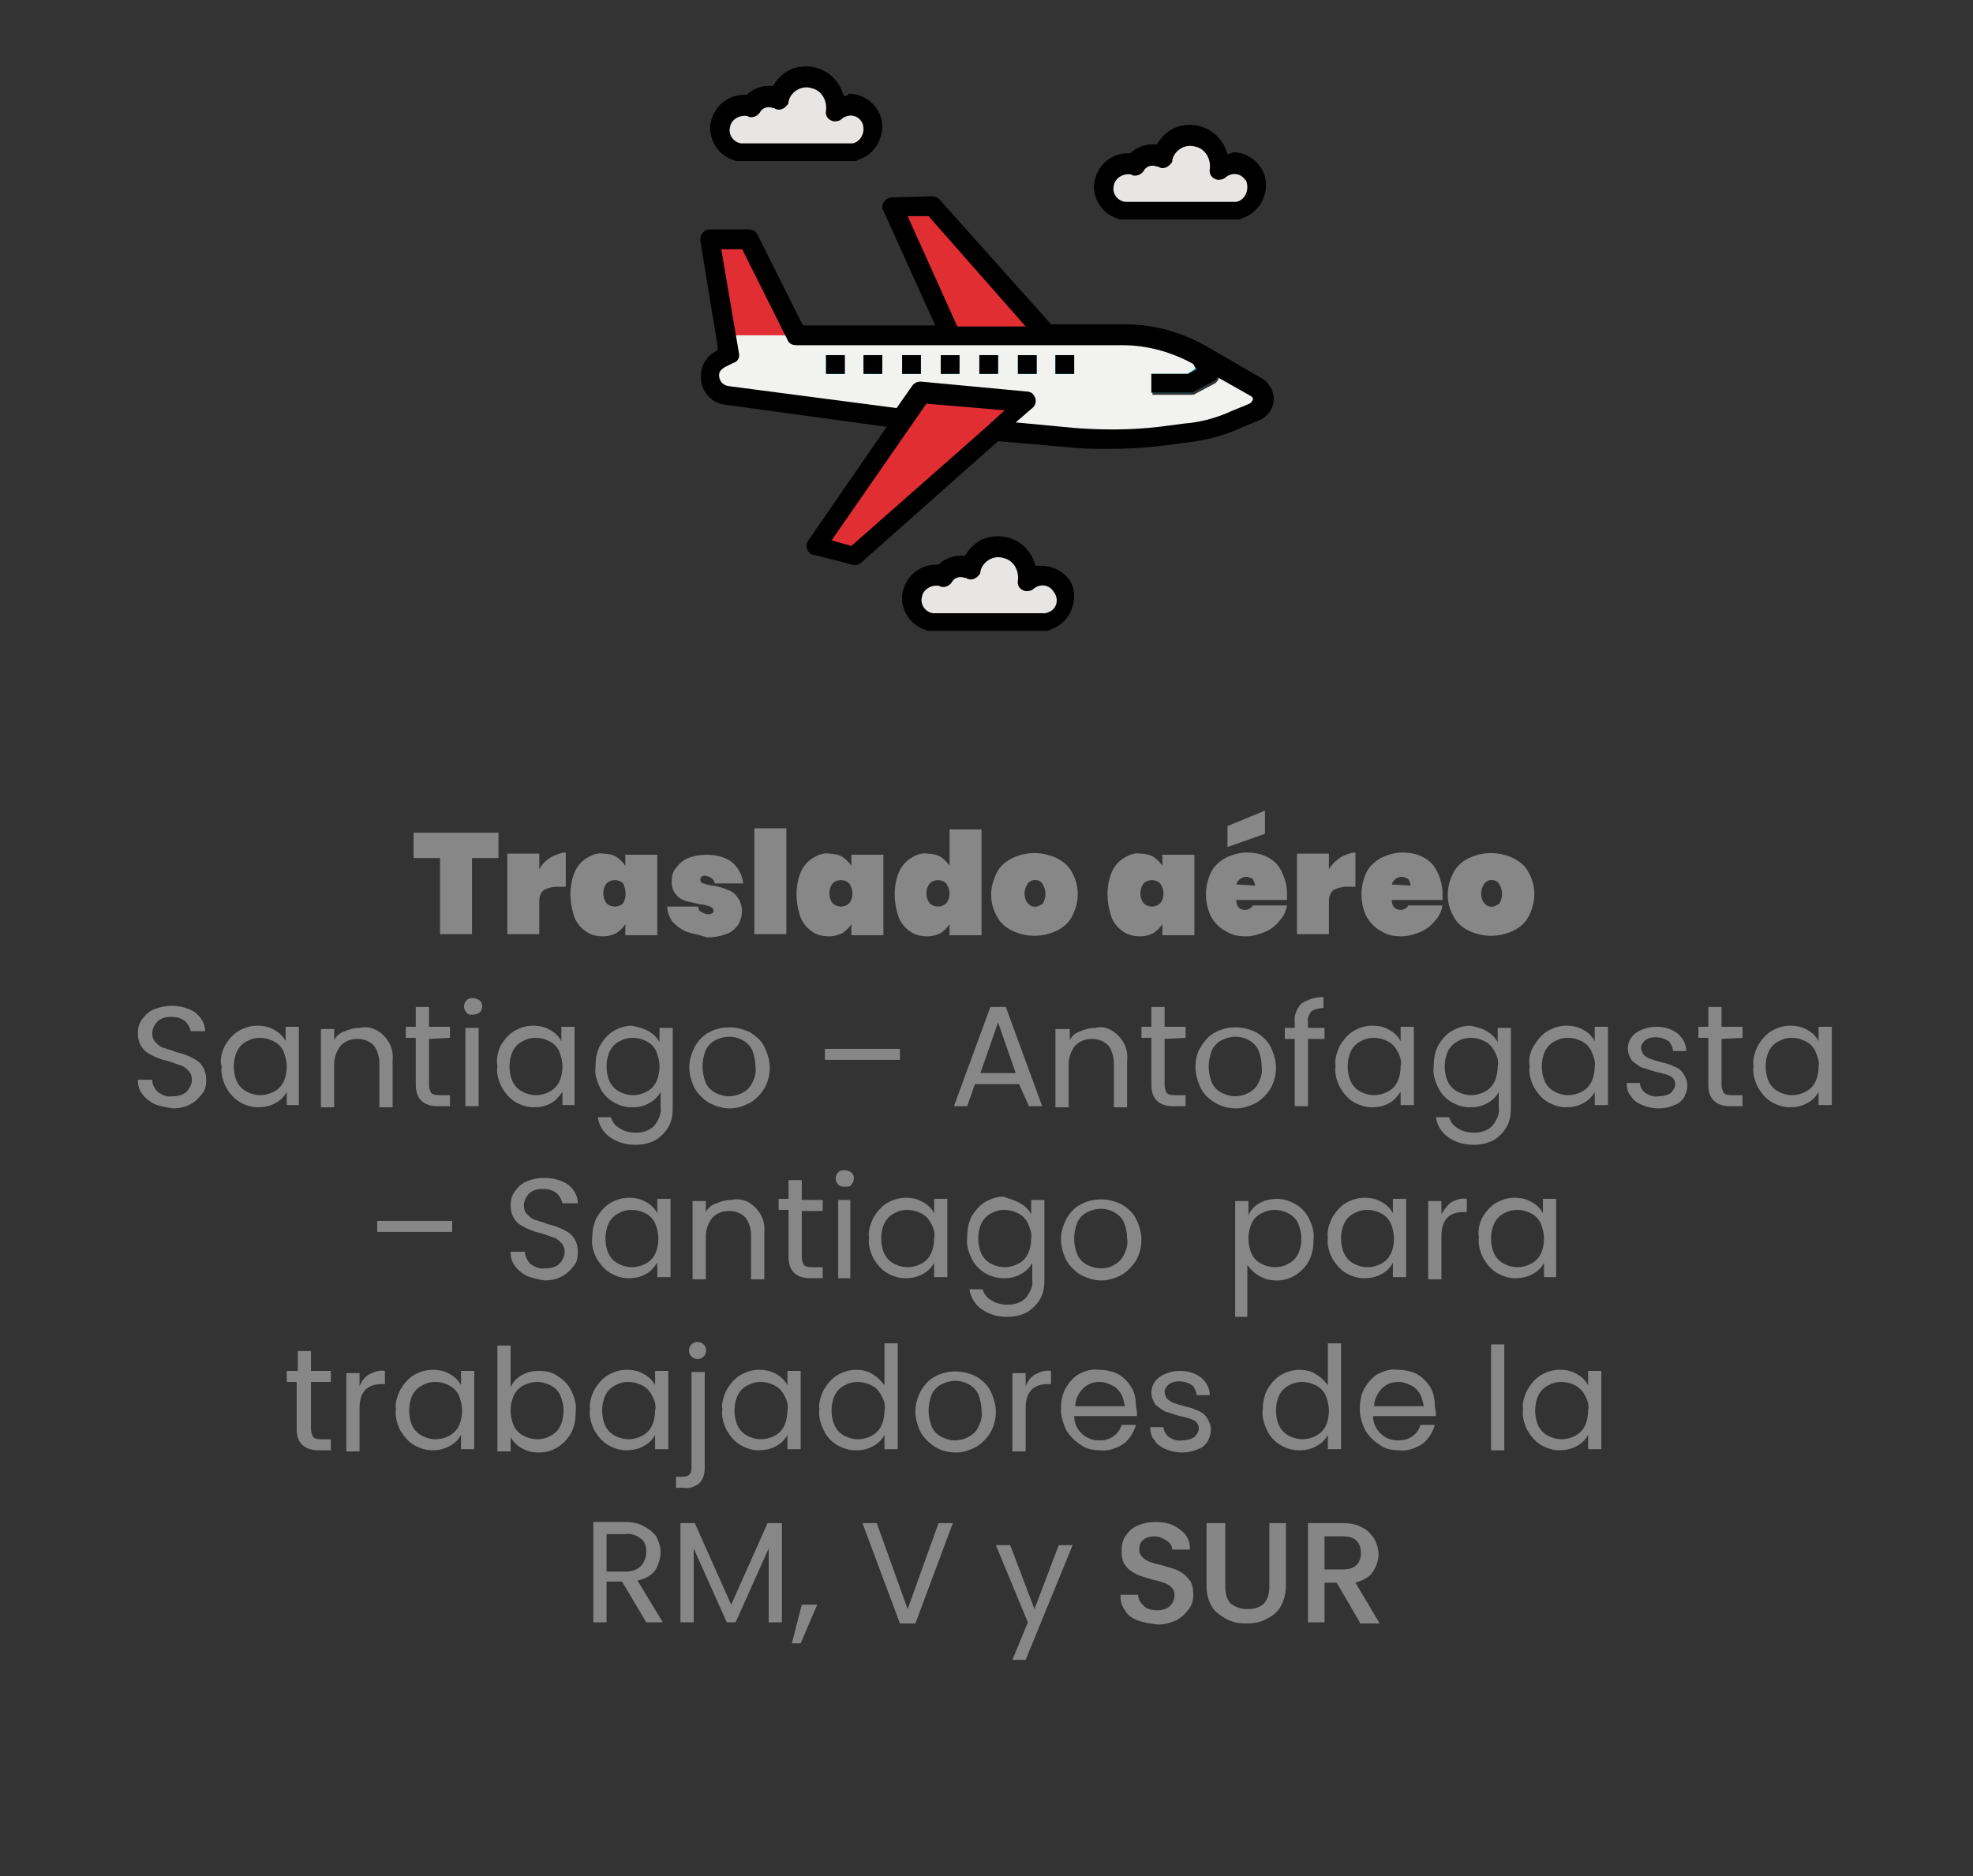 <?xml version="1.0" encoding="utf-8"?>
<!-- Generator: Adobe Illustrator 20.1.0, SVG Export Plug-In . SVG Version: 6.00 Build 0)  -->
<svg version="1.1" id="_x36_9b24e93-0fc9-4f3b-963b-5f6d6805cbd6"
	 xmlns="http://www.w3.org/2000/svg" xmlns:xlink="http://www.w3.org/1999/xlink" x="0px" y="0px" viewBox="0 0 178.9 170.1"
	 style="enable-background:new 0 0 178.9 170.1;" xml:space="preserve">
<rect x="0" y="0" width="178.9" height="170.1" fill="#333333" stroke="none"/>
<style type="text/css">
	.st0{fill:#E02E33;}
	.st1{fill:#F2F2F1;}
	.st2{fill:#00A0BB;}
	.st3{fill:#E7E6E5;}
	.st4{fill:#010001;}
	.st5{fill:#878787;}
	.st6{fill:#868686;}
</style>
<title>logos</title>
<path class="st0" d="M94.9,30.4L84.5,18.7l-3.6,0.1l5.2,11.7"/>
<path class="st1" d="M113.9,35.3l-3.6-2.1l0.2,0.4c0.2,0.4,0,1-0.4,1.2c0,0,0,0,0,0l-1.7,0.9c-0.1,0.1-0.3,0.1-0.4,0.1h-3.5v-1.7
	h3.3l0.8-0.4l-0.9-1.8c-1.8-0.8-3.8-1.2-5.7-1.2H72.2l-4.4-8.7h-3.5l1.7,10.4l-0.8,0.4c-0.9,0.4-1.2,1.5-0.8,2.3
	c0.3,0.5,0.8,0.9,1.3,1l15.9,2.2l7.8,1.1l7.8,0.7c2.6,0.2,5.3,0.1,7.9-0.1l2.3-0.3c1.5-0.2,3-0.6,4.4-1.2l1.7-0.7
	c0.6-0.3,0.9-1,0.7-1.7C114.3,35.6,114.1,35.4,113.9,35.3L113.9,35.3z"/>
<path class="st2" d="M107.7,33.9h-3.3v1.7h3.5c0.1,0,0.3,0,0.4-0.1l1.7-0.9c0.4-0.2,0.6-0.7,0.4-1.2c0,0,0,0,0,0l-0.2-0.4l-1.4-0.8
	c-0.4-0.2-0.8-0.5-1.3-0.6l0.9,1.8L107.7,33.9z"/>
<path class="st2" d="M74.9,32.2h1.7v1.7h-1.7V32.2z"/>
<path class="st2" d="M78.3,32.2h1.7v1.7h-1.7V32.2z"/>
<path class="st2" d="M81.8,32.2h1.7v1.7h-1.7V32.2z"/>
<path class="st2" d="M85.3,32.2H87v1.7h-1.7V32.2z"/>
<path class="st2" d="M88.8,32.2h1.7v1.7h-1.7V32.2z"/>
<path class="st2" d="M92.3,32.2H94v1.7h-1.7V32.2z"/>
<path class="st2" d="M95.7,32.2h1.7v1.7h-1.7L95.7,32.2z"/>
<path class="st3" d="M114,17c0-1.2-1-2.2-2.2-2.2c0,0,0,0,0,0c-0.5,0-1,0.2-1.4,0.5c0.3-1.4-0.7-2.8-2.1-3c-1.4-0.3-2.7,0.6-3,2
	c-0.8-0.5-1.9-0.3-2.4,0.5c0,0.1-0.1,0.1-0.1,0.2c-1.1-0.4-2.3,0.3-2.7,1.4c-0.1,0.2-0.1,0.4-0.1,0.7c0,1,0.7,1.9,1.7,2.1v0h10.4v0
	C113.3,18.9,114,18,114,17z"/>
<path class="st3" d="M96.6,54.4c0-1.2-1-2.2-2.2-2.2c0,0,0,0,0,0c-0.5,0-1,0.2-1.4,0.5c0.3-1.4-0.7-2.8-2.1-3c-1.4-0.3-2.7,0.6-3,2
	c-0.8-0.5-1.9-0.3-2.4,0.5c0,0.1-0.1,0.1-0.1,0.2c-1.1-0.4-2.3,0.3-2.7,1.4c-0.1,0.2-0.1,0.4-0.1,0.7c0,1,0.7,1.9,1.7,2.1v0h10.4v0
	C95.9,56.3,96.6,55.4,96.6,54.4z"/>
<path class="st3" d="M79.2,11.7c0-1.2-1-2.2-2.2-2.2c0,0,0,0,0,0c-0.5,0-1,0.2-1.4,0.5c0.3-1.4-0.7-2.8-2.1-3c-1.4-0.3-2.7,0.6-3,2
	c-0.8-0.5-1.9-0.3-2.4,0.5c0,0.1-0.1,0.1-0.1,0.2c-1.1-0.4-2.3,0.3-2.7,1.4c-0.1,0.2-0.1,0.4-0.1,0.7c0,1,0.7,1.9,1.7,2.1v0h10.4v0
	C78.5,13.7,79.2,12.8,79.2,11.7z"/>
<path class="st0" d="M83.6,35.7l9.6,0.9L77.5,50.5L74,49.6L83.6,35.7z"/>
<path class="st0" d="M72.2,30.4h-6.4l-1.5-8.7h3.5L72.2,30.4z"/>
<path class="st4" d="M65.8,36.7l14.6,2l-7.1,10.3c-0.3,0.4-0.2,0.9,0.2,1.2c0.1,0.1,0.2,0.1,0.3,0.1l3.5,0.9c0.3,0.1,0.6,0,0.8-0.2
	l12.4-11l6.9,0.6c0.9,0.1,2,0.1,3.2,0.1c1.6,0,3.3-0.1,4.9-0.3l2.3-0.3c1.6-0.2,3.2-0.6,4.7-1.3l1.7-0.7c1.1-0.5,1.6-1.7,1.1-2.8
	c-0.2-0.4-0.5-0.8-0.9-1l-5-2.9c-2.3-1.3-4.8-2-7.5-2h-6.6L85.2,18.1c-0.2-0.2-0.4-0.3-0.7-0.3l-3.6,0.1c-0.5,0-0.9,0.4-0.9,0.9
	c0,0.1,0,0.2,0.1,0.3l4.7,10.4h-12l-4.1-8.2c-0.1-0.3-0.5-0.5-0.8-0.5h-3.5c-0.5,0-0.9,0.4-0.9,0.9c0,0,0,0.1,0,0.1l1.6,9.8L65,31.8
	c-1.3,0.6-1.8,2.2-1.2,3.5C64.2,36.1,64.9,36.6,65.8,36.7L65.8,36.7z M77.2,49.5L75.4,49L84,36.6l7.1,0.6l-1.2,1.1l-0.1,0l0,0.1
	L77.2,49.5z M82.3,19.6l1.9,0l8.8,10h-6.2L82.3,19.6z M67,32l-1.6-9.4h1.9l4.1,8.2c0.1,0.3,0.4,0.5,0.8,0.5h29.6
	c2.2,0,4.4,0.6,6.4,1.7l0.3,0.5l-0.8,0.4h-3.3v1.7h3.5c0.1,0,0.3,0,0.4-0.1l1.7-0.9c0.2-0.1,0.3-0.2,0.4-0.4l3,1.7
	c0.2,0.1,0.3,0.3,0.1,0.5c0,0.1-0.1,0.1-0.2,0.2l-1.7,0.7c-1.3,0.6-2.8,1-4.2,1.1l-2.3,0.3c-2.6,0.3-5.1,0.3-7.7,0.1l-5.3-0.5
	l1.5-1.3c0.4-0.3,0.4-0.9,0.1-1.2c-0.1-0.2-0.4-0.3-0.6-0.3l-9.6-0.9c-0.3,0-0.6,0.1-0.8,0.4l-1.4,2L66,35c-0.5-0.1-0.8-0.5-0.8-1
	c0-0.3,0.2-0.5,0.5-0.7l0.8-0.4C66.9,32.8,67.1,32.4,67,32z"/>
<path class="st4" d="M74.9,32.2h1.7v1.7h-1.7V32.2z"/>
<path class="st4" d="M78.3,32.2h1.7v1.7h-1.7V32.2z"/>
<path class="st4" d="M81.8,32.2h1.7v1.7h-1.7V32.2z"/>
<path class="st4" d="M85.3,32.2H87v1.7h-1.7V32.2z"/>
<path class="st4" d="M88.8,32.2h1.7v1.7h-1.7V32.2z"/>
<path class="st4" d="M92.3,32.2H94v1.7h-1.7V32.2z"/>
<path class="st4" d="M95.7,32.2h1.7v1.7h-1.7L95.7,32.2z"/>
<path class="st4" d="M111.3,14c-0.5-1.9-2.3-3-4.2-2.6c-0.9,0.2-1.7,0.8-2.2,1.7c-0.9-0.1-1.8,0.2-2.4,0.8c-1.7-0.1-3.1,1.1-3.3,2.8
	c-0.1,1.4,0.8,2.7,2.1,3.1c0.1,0.1,0.3,0.1,0.5,0.1h10.4c0.2,0,0.3,0,0.4-0.1c1.6-0.5,2.5-2.2,2.1-3.8c-0.4-1.3-1.6-2.2-2.9-2.2
	C111.7,13.9,111.5,13.9,111.3,14z M113.1,17c0,0.6-0.4,1.2-1,1.3c0,0-0.1,0-0.1,0h-9.9c0,0-0.1,0-0.1,0c-0.7-0.1-1.2-0.8-1-1.5
	c0.1-0.6,0.7-1,1.3-1c0.1,0,0.3,0,0.4,0.1c0.4,0.1,0.8-0.1,1-0.4c0.2-0.4,0.7-0.6,1.2-0.4c0,0,0,0,0.1,0c0.4,0.3,0.9,0.1,1.2-0.3
	c0.1-0.1,0.1-0.2,0.1-0.3c0.2-0.9,1.2-1.5,2.1-1.2c0.9,0.2,1.4,1.1,1.3,2c-0.1,0.5,0.2,0.9,0.7,1c0.2,0,0.5,0,0.7-0.2
	c0.6-0.5,1.4-0.4,1.8,0.2C113,16.3,113.1,16.6,113.1,17L113.1,17z"/>
<path class="st4" d="M94.4,51.3c-0.2,0-0.4,0-0.5,0c-0.5-1.9-2.3-3-4.2-2.6c-0.9,0.2-1.7,0.8-2.2,1.7c-0.9-0.1-1.8,0.2-2.4,0.8
	c-1.7-0.1-3.1,1.1-3.3,2.8c-0.1,1.4,0.8,2.7,2.1,3.1c0.1,0.1,0.3,0.1,0.5,0.1h10.4c0.2,0,0.3,0,0.4-0.1c1.6-0.5,2.5-2.2,2.1-3.8
	C97,52.2,95.8,51.3,94.4,51.3z M94.7,55.6C94.7,55.7,94.6,55.7,94.7,55.6l-10,0c0,0-0.1,0-0.1,0c-0.7-0.1-1.2-0.8-1-1.5
	c0.1-0.6,0.7-1,1.3-1c0.1,0,0.3,0,0.4,0.1c0.4,0.1,0.8-0.1,1-0.4c0.2-0.4,0.7-0.6,1.2-0.4c0,0,0,0,0.1,0c0.4,0.3,0.9,0.1,1.2-0.3
	c0.1-0.1,0.1-0.2,0.1-0.3c0.2-0.9,1.2-1.5,2.1-1.2c0.9,0.2,1.4,1.1,1.3,2c-0.1,0.5,0.2,0.9,0.7,1c0.2,0,0.5,0,0.7-0.2
	c0.6-0.5,1.4-0.4,1.8,0.2c0.5,0.6,0.4,1.4-0.2,1.8C95.1,55.5,94.9,55.6,94.7,55.6L94.7,55.6z"/>
<path class="st4" d="M76.5,8.7c-0.5-1.9-2.3-3-4.2-2.6c-0.9,0.2-1.7,0.8-2.2,1.7c-0.9-0.1-1.8,0.2-2.4,0.8c-1.7-0.1-3.1,1.1-3.3,2.8
	c-0.1,1.4,0.8,2.7,2.1,3.1c0.1,0.1,0.3,0.1,0.5,0.1h10.4c0.2,0,0.3,0,0.4-0.1c1.6-0.5,2.5-2.2,2.1-3.8c-0.4-1.3-1.6-2.2-2.9-2.2
	C76.8,8.7,76.7,8.7,76.5,8.7z M78.3,11.7c0,0.6-0.4,1.2-1,1.3c0,0-0.1,0-0.1,0h-9.9c0,0-0.1,0-0.1,0c-0.7-0.1-1.2-0.8-1-1.5
	c0.1-0.6,0.7-1,1.3-1c0.1,0,0.3,0,0.4,0.1c0.4,0.1,0.8-0.1,1-0.4c0.2-0.4,0.7-0.6,1.2-0.4c0,0,0,0,0.1,0c0.4,0.3,0.9,0.1,1.2-0.3
	c0.1-0.1,0.1-0.2,0.1-0.3c0.2-0.9,1.2-1.5,2.1-1.2c0.9,0.2,1.4,1.1,1.3,2c-0.1,0.5,0.2,0.9,0.7,1c0.2,0,0.5,0,0.7-0.2
	c0.6-0.5,1.4-0.4,1.8,0.2C78.2,11.1,78.3,11.4,78.3,11.7L78.3,11.7z"/>
<path class="st5" d="M45.2,75.5v2.3h-2.4v6.9h-2.9v-6.9h-2.4v-2.3H45.2z"/>
<path class="st5" d="M50,77.7c0.4-0.2,0.9-0.4,1.3-0.4v3.1h-0.8c-0.4,0-0.8,0.1-1.2,0.3c-0.3,0.3-0.4,0.6-0.4,1v3H46v-7.3h2.9v1.4
	C49.2,78.3,49.5,78,50,77.7z"/>
<path class="st5" d="M52.1,79.1c0.2-0.5,0.6-1,1.1-1.3c0.5-0.3,1-0.5,1.5-0.4c0.4,0,0.9,0.1,1.2,0.3c0.3,0.2,0.6,0.5,0.8,0.8v-1h2.9
	v7.3h-2.9v-1c-0.2,0.3-0.5,0.6-0.8,0.8c-0.4,0.2-0.8,0.3-1.2,0.3c-0.5,0-1.1-0.1-1.5-0.4c-0.5-0.3-0.9-0.8-1.1-1.3
	C51.6,81.8,51.6,80.3,52.1,79.1L52.1,79.1z M56.5,80.1c-0.4-0.4-1.1-0.4-1.5,0c0,0,0,0,0,0c-0.4,0.5-0.4,1.3,0,1.8
	c0.4,0.4,1.1,0.4,1.5,0c0,0,0,0,0,0C56.8,81.4,56.8,80.7,56.5,80.1z"/>
<path class="st5" d="M62.3,84.5c-0.5-0.2-0.9-0.5-1.3-0.9c-0.3-0.4-0.5-0.9-0.5-1.4h2.8c0,0.2,0.1,0.4,0.3,0.5
	c0.2,0.1,0.4,0.2,0.6,0.2c0.1,0,0.2,0,0.4-0.1c0.1-0.1,0.1-0.1,0.1-0.2c0-0.2-0.1-0.3-0.3-0.4c-0.3-0.1-0.6-0.2-0.9-0.2
	c-0.4-0.1-0.9-0.2-1.3-0.3c-0.3-0.1-0.7-0.3-0.9-0.6c-0.3-0.3-0.4-0.8-0.4-1.2c0-0.4,0.1-0.9,0.4-1.2c0.3-0.4,0.6-0.7,1.1-0.9
	c0.5-0.2,1.1-0.3,1.7-0.3c0.8,0,1.7,0.2,2.3,0.7c0.6,0.5,0.9,1.2,1,1.9h-2.6c0-0.2-0.1-0.3-0.3-0.5c-0.2-0.1-0.4-0.2-0.6-0.2
	c-0.1,0-0.2,0-0.3,0.1c-0.1,0.1-0.1,0.2-0.1,0.3c0,0.1,0.1,0.3,0.3,0.3c0.3,0.1,0.6,0.2,0.9,0.2c0.5,0.1,0.9,0.2,1.3,0.4
	c0.4,0.1,0.7,0.4,0.9,0.7c0.5,0.7,0.5,1.7,0,2.5c-0.3,0.4-0.7,0.7-1.1,0.8c-0.5,0.2-1.1,0.3-1.7,0.3C63.6,84.8,62.9,84.7,62.3,84.5z
	"/>
<path class="st5" d="M71.3,75.1v9.6h-2.9v-9.6H71.3z"/>
<path class="st5" d="M72.6,79.1c0.2-0.5,0.6-1,1.1-1.3c0.5-0.3,1-0.5,1.5-0.4c0.4,0,0.9,0.1,1.2,0.3c0.3,0.2,0.6,0.5,0.8,0.8v-1h2.9
	v7.3h-2.9v-1c-0.2,0.3-0.5,0.6-0.8,0.8c-0.4,0.2-0.8,0.3-1.2,0.3c-0.5,0-1.1-0.1-1.5-0.4c-0.5-0.3-0.9-0.8-1.1-1.3
	C72.1,81.8,72.1,80.3,72.6,79.1L72.6,79.1z M77,80.1c-0.4-0.4-1.1-0.4-1.5,0c0,0,0,0,0,0c-0.4,0.5-0.4,1.3,0,1.8
	c0.4,0.4,1.1,0.4,1.5,0c0,0,0,0,0,0C77.4,81.4,77.4,80.7,77,80.1z"/>
<path class="st5" d="M81.5,79.1c0.2-0.5,0.6-1,1.1-1.3c0.5-0.3,1-0.5,1.5-0.4c0.4,0,0.9,0.1,1.2,0.3c0.3,0.2,0.6,0.5,0.8,0.8v-3.3
	H89v9.6h-2.9v-1c-0.2,0.3-0.5,0.6-0.8,0.8c-0.4,0.2-0.8,0.3-1.2,0.3c-0.5,0-1.1-0.1-1.5-0.4c-0.5-0.3-0.9-0.8-1.1-1.3
	C81,81.8,81,80.3,81.5,79.1L81.5,79.1z M85.8,80.1c-0.4-0.4-1.1-0.4-1.5,0c0,0,0,0,0,0c-0.4,0.5-0.4,1.3,0,1.8
	c0.4,0.4,1.1,0.4,1.5,0c0,0,0,0,0,0C86.2,81.4,86.2,80.7,85.8,80.1z"/>
<path class="st5" d="M91.8,84.4c-0.6-0.3-1.1-0.7-1.4-1.3c-0.7-1.2-0.7-2.7,0-4c0.3-0.6,0.8-1,1.4-1.3c1.3-0.6,2.7-0.6,4,0
	c0.6,0.3,1.1,0.7,1.4,1.3c0.7,1.2,0.7,2.7,0,4c-0.3,0.6-0.8,1-1.4,1.3C94.5,85,93.1,85,91.8,84.4L91.8,84.4z M94.5,82
	c0.4-0.6,0.4-1.3,0-1.9c-0.3-0.4-0.9-0.4-1.2-0.1c0,0-0.1,0.1-0.1,0.1c-0.2,0.3-0.3,0.6-0.3,0.9c0,0.3,0.1,0.7,0.3,0.9
	c0.3,0.4,0.9,0.4,1.2,0.1C94.4,82.1,94.4,82,94.5,82z"/>
<path class="st5" d="M100.8,79.1c0.2-0.5,0.6-1,1.1-1.3c0.5-0.3,1-0.5,1.5-0.4c0.4,0,0.9,0.1,1.2,0.3c0.3,0.2,0.6,0.5,0.8,0.8v-1
	h2.9v7.3h-2.9v-1c-0.2,0.3-0.5,0.6-0.8,0.8c-0.4,0.2-0.8,0.3-1.2,0.3c-0.5,0-1.1-0.1-1.5-0.4c-0.5-0.3-0.9-0.8-1.1-1.3
	C100.3,81.8,100.3,80.3,100.8,79.1L100.8,79.1z M105.2,80.1c-0.4-0.4-1.1-0.4-1.5,0c0,0,0,0,0,0c-0.4,0.5-0.4,1.3,0,1.8
	c0.4,0.4,1.1,0.4,1.5,0c0,0,0,0,0,0C105.6,81.4,105.6,80.7,105.2,80.1z"/>
<path class="st5" d="M116.7,81.6h-4.6c0,0.6,0.3,0.9,0.8,0.9c0.3,0,0.6-0.2,0.7-0.4h3.1c-0.1,0.5-0.3,1-0.7,1.4
	c-0.3,0.4-0.8,0.8-1.3,1c-0.5,0.2-1.1,0.4-1.7,0.4c-0.7,0-1.3-0.1-1.9-0.5c-0.6-0.3-1-0.8-1.3-1.3c-0.6-1.3-0.6-2.7,0-4
	c0.3-0.6,0.8-1,1.3-1.3c0.6-0.3,1.3-0.5,1.9-0.5c0.7,0,1.3,0.1,1.9,0.4c0.6,0.3,1,0.7,1.3,1.3c0.3,0.6,0.5,1.3,0.5,2
	C116.7,81.2,116.7,81.4,116.7,81.6z M114.7,75.6l-3.4,1.2v-1.9l3.4-1.4V75.6z M113.8,80.3c0-0.2-0.1-0.4-0.2-0.6
	c-0.2-0.1-0.4-0.2-0.6-0.2c-0.4,0-0.8,0.3-0.9,0.7c0,0,0,0,0,0L113.8,80.3z"/>
<path class="st5" d="M121.6,77.7c0.4-0.2,0.9-0.4,1.3-0.4v3.1h-0.8c-0.4,0-0.8,0.1-1.2,0.3c-0.3,0.3-0.4,0.6-0.4,1v3h-2.9v-7.3h2.9
	v1.4C120.8,78.3,121.2,78,121.6,77.7z"/>
<path class="st5" d="M130.8,81.6h-4.6c0,0.6,0.3,0.9,0.8,0.9c0.3,0,0.6-0.2,0.7-0.4h3.1c-0.1,0.5-0.3,1-0.7,1.4
	c-0.3,0.4-0.8,0.8-1.3,1c-0.5,0.2-1.1,0.4-1.7,0.4c-0.7,0-1.3-0.1-1.9-0.5c-0.6-0.3-1-0.8-1.3-1.3c-0.6-1.3-0.6-2.7,0-4
	c0.3-0.6,0.8-1,1.3-1.3c0.6-0.3,1.3-0.5,1.9-0.5c0.7,0,1.3,0.1,1.9,0.4c0.6,0.3,1,0.7,1.3,1.3c0.3,0.6,0.5,1.3,0.5,2
	C130.8,81.2,130.8,81.4,130.8,81.6z M127.9,80.3c0-0.2-0.1-0.4-0.2-0.6c-0.2-0.1-0.4-0.2-0.6-0.2c-0.4,0-0.8,0.3-0.9,0.7
	c0,0,0,0,0,0L127.9,80.3z"/>
<path class="st5" d="M133.2,84.4c-0.6-0.3-1.1-0.7-1.4-1.3c-0.7-1.2-0.7-2.7,0-4c0.3-0.6,0.8-1,1.4-1.3c1.3-0.6,2.7-0.6,4,0
	c0.6,0.3,1.1,0.7,1.4,1.3c0.7,1.2,0.7,2.7,0,4c-0.3,0.6-0.8,1-1.4,1.3C135.9,85,134.5,85,133.2,84.4z M135.9,82
	c0.4-0.6,0.4-1.3,0-1.9c-0.3-0.4-0.9-0.4-1.2-0.1c0,0-0.1,0.1-0.1,0.1c-0.2,0.3-0.3,0.6-0.3,0.9c0,0.3,0.1,0.7,0.3,0.9
	c0.3,0.4,0.9,0.4,1.2,0.1C135.8,82.1,135.8,82,135.9,82z"/>
<path class="st5" d="M14,100.1c-0.4-0.2-0.8-0.5-1.1-0.9c-0.3-0.4-0.4-0.8-0.4-1.3h1.3c0,0.4,0.2,0.8,0.5,1.1
	c0.4,0.3,0.9,0.5,1.3,0.4c0.5,0,1-0.1,1.3-0.4c0.3-0.3,0.5-0.7,0.5-1.1c0-0.3-0.1-0.6-0.3-0.8c-0.2-0.2-0.4-0.4-0.7-0.5
	c-0.4-0.1-0.8-0.3-1.2-0.4c-0.5-0.1-1-0.3-1.4-0.5c-0.4-0.2-0.7-0.4-0.9-0.7c-0.3-0.4-0.4-0.9-0.4-1.3c0-0.5,0.1-0.9,0.4-1.3
	c0.3-0.4,0.6-0.7,1.1-0.9c0.5-0.2,1-0.3,1.6-0.3c0.7,0,1.5,0.2,2.1,0.6c0.5,0.4,0.9,1,0.9,1.7h-1.3c-0.1-0.4-0.3-0.7-0.5-0.9
	c-0.4-0.3-0.8-0.4-1.3-0.4c-0.4,0-0.9,0.1-1.2,0.4c-0.3,0.3-0.5,0.7-0.5,1.1c0,0.3,0.1,0.6,0.3,0.8c0.2,0.2,0.4,0.4,0.7,0.5
	c0.3,0.1,0.7,0.2,1.2,0.4c0.5,0.1,1,0.3,1.4,0.5c0.4,0.2,0.7,0.4,0.9,0.7c0.3,0.4,0.4,0.9,0.4,1.4c0,0.4-0.1,0.9-0.4,1.2
	c-0.3,0.4-0.6,0.7-1,0.9c-0.5,0.3-1.1,0.4-1.6,0.4C15.1,100.4,14.5,100.3,14,100.1z"/>
<path class="st5" d="M20.4,94.8c0.3-0.5,0.7-1,1.2-1.3c0.5-0.3,1.1-0.5,1.7-0.5c0.6,0,1.1,0.1,1.6,0.4c0.4,0.2,0.8,0.6,1,1v-1.3h1.2
	v7.1H26V99c-0.2,0.4-0.6,0.8-1,1c-0.5,0.3-1.1,0.4-1.6,0.4c-0.6,0-1.2-0.2-1.7-0.5c-0.5-0.3-0.9-0.8-1.2-1.3
	c-0.3-0.6-0.5-1.3-0.4-1.9C19.9,96.1,20.1,95.4,20.4,94.8z M25.7,95.3c-0.2-0.4-0.5-0.7-0.9-0.9c-0.8-0.4-1.7-0.4-2.4,0
	c-0.4,0.2-0.7,0.5-0.9,0.9c-0.2,0.4-0.3,0.9-0.3,1.4c0,0.5,0.1,1,0.3,1.4c0.2,0.4,0.5,0.7,0.9,0.9c0.4,0.2,0.8,0.3,1.2,0.3
	c0.4,0,0.8-0.1,1.2-0.3c0.4-0.2,0.7-0.5,0.9-0.9c0.2-0.4,0.3-0.9,0.3-1.4C26,96.3,25.9,95.8,25.7,95.3L25.7,95.3z"/>
<path class="st5" d="M34.8,93.9c0.6,0.6,0.9,1.4,0.8,2.3v4.2h-1.2v-4c0-0.6-0.2-1.2-0.5-1.6c-0.4-0.4-0.9-0.6-1.5-0.6
	c-0.6,0-1.1,0.2-1.5,0.6c-0.4,0.5-0.6,1.1-0.6,1.7v3.9h-1.2v-7.1h1.2v1c0.2-0.4,0.6-0.7,1-0.8c0.4-0.2,0.9-0.3,1.3-0.3
	C33.4,93,34.2,93.3,34.8,93.9z"/>
<path class="st5" d="M38.9,94.2v4.2c0,0.3,0.1,0.5,0.2,0.7c0.2,0.2,0.5,0.2,0.8,0.2h0.9v1h-1.1c-0.5,0-1.1-0.1-1.5-0.5
	c-0.4-0.4-0.5-0.9-0.5-1.5v-4.2h-0.9v-1h0.9v-1.8h1.2v1.8h1.9v1L38.9,94.2z"/>
<path class="st5" d="M42.3,91.8c-0.3-0.3-0.3-0.8,0-1.1c0.2-0.2,0.4-0.2,0.6-0.2c0.2,0,0.4,0.1,0.6,0.2c0.3,0.3,0.3,0.8,0,1.1
	C43.2,92,43,92,42.8,92C42.6,92,42.4,92,42.3,91.8z M43.4,93.2v7.1h-1.2v-7.1H43.4z"/>
<path class="st5" d="M45.4,94.8c0.3-0.5,0.7-1,1.2-1.3c0.5-0.3,1.1-0.5,1.7-0.5c0.6,0,1.1,0.1,1.6,0.4c0.4,0.2,0.8,0.6,1,1v-1.3h1.2
	v7.1H51V99c-0.3,0.4-0.6,0.8-1,1c-0.5,0.3-1.1,0.4-1.6,0.4c-0.6,0-1.2-0.2-1.7-0.5c-0.5-0.3-0.9-0.8-1.2-1.3
	c-0.3-0.6-0.5-1.3-0.4-1.9C45,96.1,45.1,95.4,45.4,94.8z M50.7,95.3c-0.2-0.4-0.5-0.7-0.9-0.9c-0.8-0.4-1.7-0.4-2.4,0
	c-0.4,0.2-0.7,0.5-0.9,0.9c-0.2,0.4-0.3,0.9-0.3,1.4c0,0.5,0.1,1,0.3,1.4c0.2,0.4,0.5,0.7,0.9,0.9c0.4,0.2,0.8,0.3,1.2,0.3
	c0.4,0,0.8-0.1,1.2-0.3c0.4-0.2,0.7-0.5,0.9-0.9c0.2-0.4,0.3-0.9,0.3-1.4C51,96.3,50.9,95.8,50.7,95.3z"/>
<path class="st5" d="M58.8,93.5c0.4,0.2,0.8,0.6,1,1v-1.3H61v7.3c0,0.6-0.1,1.2-0.4,1.7c-0.3,0.5-0.7,0.9-1.2,1.2
	c-0.6,0.3-1.2,0.4-1.8,0.4c-0.8,0-1.6-0.2-2.3-0.7c-0.6-0.4-1-1.1-1.1-1.8h1.2c0.1,0.4,0.4,0.8,0.8,1c0.4,0.3,1,0.4,1.5,0.4
	c0.6,0,1.2-0.2,1.6-0.6c0.4-0.5,0.7-1.1,0.6-1.7V99c-0.2,0.4-0.6,0.8-1,1c-0.5,0.3-1,0.4-1.6,0.4c-1.2,0-2.4-0.7-2.9-1.8
	c-0.3-0.6-0.5-1.3-0.4-1.9c0-0.7,0.1-1.3,0.4-1.9c0.3-0.5,0.7-1,1.2-1.3c0.5-0.3,1.1-0.5,1.7-0.5C57.7,93.1,58.3,93.2,58.8,93.5z
	 M59.5,95.3c-0.2-0.4-0.5-0.7-0.9-0.9c-0.8-0.4-1.7-0.4-2.4,0c-0.4,0.2-0.7,0.5-0.9,0.9c-0.2,0.4-0.3,0.9-0.3,1.4
	c0,0.5,0.1,1,0.3,1.4c0.2,0.4,0.5,0.7,0.9,0.9c0.4,0.2,0.8,0.3,1.2,0.3c0.4,0,0.8-0.1,1.2-0.3c0.4-0.2,0.7-0.5,0.9-0.9
	c0.2-0.4,0.3-0.9,0.3-1.4C59.8,96.3,59.7,95.8,59.5,95.3L59.5,95.3z"/>
<path class="st5" d="M64.3,100c-0.5-0.3-1-0.8-1.3-1.3c-0.3-0.6-0.5-1.3-0.5-1.9c0-0.7,0.2-1.3,0.5-1.9c0.3-0.5,0.7-1,1.3-1.3
	c1.1-0.6,2.5-0.6,3.7,0c0.5,0.3,1,0.7,1.3,1.3c0.3,0.6,0.5,1.3,0.5,1.9c0,0.7-0.2,1.4-0.5,1.9c-0.3,0.5-0.8,1-1.3,1.3
	c-0.6,0.3-1.2,0.5-1.8,0.5C65.5,100.5,64.9,100.3,64.3,100z M67.3,99.1c0.4-0.2,0.7-0.5,0.9-0.9c0.2-0.4,0.4-0.9,0.3-1.5
	c0-0.5-0.1-1-0.3-1.5c-0.2-0.4-0.5-0.7-0.9-0.9c-0.7-0.4-1.6-0.4-2.4,0c-0.4,0.2-0.7,0.5-0.9,0.9c-0.2,0.5-0.3,1-0.3,1.5
	c0,0.5,0.1,1,0.3,1.5c0.2,0.4,0.5,0.7,0.9,0.9c0.4,0.2,0.8,0.3,1.2,0.3C66.5,99.4,66.9,99.3,67.3,99.1z"/>
<path class="st5" d="M81.6,95.1v1h-6.8v-1H81.6z"/>
<path class="st5" d="M92.4,98.3h-4l-0.7,2h-1.2l3.3-9h1.4l3.3,9h-1.2L92.4,98.3z M92.1,97.3l-1.6-4.6l-1.6,4.6L92.1,97.3z"/>
<path class="st5" d="M101.4,93.9c0.6,0.6,0.9,1.4,0.8,2.3v4.2H101v-4c0-0.6-0.2-1.2-0.5-1.6c-0.4-0.4-0.9-0.6-1.5-0.6
	c-0.6,0-1.1,0.2-1.5,0.6c-0.4,0.5-0.6,1.1-0.6,1.7v3.9h-1.2v-7.1H97v1c0.2-0.4,0.6-0.7,1-0.8c0.4-0.2,0.9-0.3,1.3-0.3
	C100.1,93,100.8,93.3,101.4,93.9z"/>
<path class="st5" d="M105.6,94.2v4.2c0,0.3,0.1,0.5,0.2,0.7c0.2,0.2,0.5,0.2,0.8,0.2h0.9v1h-1.1c-0.5,0-1.1-0.1-1.5-0.5
	c-0.4-0.4-0.5-0.9-0.5-1.5v-4.2h-0.9v-1h0.9v-1.8h1.2v1.8h1.9v1L105.6,94.2z"/>
<path class="st5" d="M110.2,100c-0.5-0.3-1-0.7-1.3-1.3c-0.3-0.6-0.5-1.3-0.5-1.9c0-0.7,0.1-1.3,0.5-1.9c0.3-0.5,0.7-1,1.3-1.3
	c1.1-0.6,2.5-0.6,3.7,0c0.5,0.3,1,0.7,1.3,1.3c0.3,0.6,0.5,1.3,0.5,1.9c0,0.7-0.2,1.4-0.5,1.9c-0.3,0.5-0.8,1-1.3,1.3
	c-0.6,0.3-1.2,0.5-1.8,0.5C111.4,100.5,110.7,100.3,110.2,100z M113.2,99.1c0.4-0.2,0.7-0.5,0.9-0.9c0.2-0.4,0.4-0.9,0.3-1.5
	c0-0.5-0.1-1-0.3-1.5c-0.2-0.4-0.5-0.7-0.9-0.9c-0.7-0.4-1.6-0.4-2.4,0c-0.4,0.2-0.7,0.5-0.9,0.9c-0.2,0.5-0.3,1-0.3,1.5
	c0,0.5,0.1,1,0.3,1.5c0.2,0.4,0.5,0.7,0.9,0.9c0.4,0.2,0.8,0.3,1.2,0.3C112.4,99.4,112.8,99.3,113.2,99.1L113.2,99.1z"/>
<path class="st5" d="M120.1,94.2h-1.5v6.1h-1.2v-6.1h-0.9v-1h0.9v-0.5c-0.1-0.6,0.2-1.3,0.6-1.7c0.6-0.4,1.3-0.6,2-0.6v1
	c-0.4,0-0.8,0.1-1.1,0.3c-0.2,0.3-0.4,0.6-0.3,1v0.5h1.5V94.2z"/>
<path class="st5" d="M121.5,94.8c0.3-0.5,0.7-1,1.2-1.3c0.5-0.3,1.1-0.5,1.7-0.5c0.6,0,1.1,0.1,1.6,0.4c0.4,0.2,0.8,0.6,1,1v-1.3
	h1.2v7.1h-1.2V99c-0.3,0.4-0.6,0.8-1,1c-0.5,0.3-1.1,0.4-1.6,0.4c-0.6,0-1.2-0.2-1.7-0.5c-0.5-0.3-0.9-0.8-1.2-1.3
	c-0.3-0.6-0.5-1.3-0.4-1.9C121,96.1,121.2,95.4,121.5,94.8z M126.7,95.3c-0.2-0.4-0.5-0.7-0.9-0.9c-0.8-0.4-1.7-0.4-2.4,0
	c-0.4,0.2-0.7,0.5-0.9,0.9c-0.2,0.4-0.3,0.9-0.3,1.4c0,0.5,0.1,1,0.3,1.4c0.2,0.4,0.5,0.7,0.9,0.9c0.4,0.2,0.8,0.3,1.2,0.3
	c0.4,0,0.8-0.1,1.2-0.3c0.4-0.2,0.7-0.5,0.9-0.9c0.2-0.4,0.3-0.9,0.3-1.4C127.1,96.3,127,95.8,126.7,95.3z"/>
<path class="st5" d="M134.8,93.5c0.4,0.2,0.8,0.6,1,1v-1.3h1.2v7.3c0,0.6-0.1,1.2-0.4,1.7c-0.3,0.5-0.7,0.9-1.2,1.2
	c-0.6,0.3-1.2,0.4-1.8,0.4c-0.8,0-1.6-0.2-2.3-0.7c-0.6-0.4-1-1.1-1.1-1.8h1.2c0.1,0.4,0.4,0.8,0.8,1c0.4,0.3,1,0.4,1.5,0.4
	c0.6,0,1.2-0.2,1.6-0.6c0.4-0.5,0.7-1.1,0.6-1.7V99c-0.2,0.4-0.6,0.8-1,1c-0.5,0.3-1,0.4-1.6,0.4c-1.2,0-2.4-0.7-2.9-1.8
	c-0.3-0.6-0.5-1.3-0.4-1.9c0-0.7,0.1-1.3,0.4-1.9c0.3-0.5,0.7-1,1.2-1.3c0.5-0.3,1.1-0.5,1.7-0.5C133.8,93.1,134.3,93.2,134.8,93.5z
	 M135.5,95.3c-0.2-0.4-0.5-0.7-0.9-0.9c-0.8-0.4-1.7-0.4-2.4,0c-0.4,0.2-0.7,0.5-0.9,0.9c-0.2,0.4-0.3,0.9-0.3,1.4
	c0,0.5,0.1,1,0.3,1.4c0.2,0.4,0.5,0.7,0.9,0.9c0.4,0.2,0.8,0.3,1.2,0.3c0.4,0,0.8-0.1,1.2-0.3c0.4-0.2,0.7-0.5,0.9-0.9
	c0.2-0.4,0.3-0.9,0.3-1.4C135.9,96.3,135.8,95.8,135.5,95.3L135.5,95.3z"/>
<path class="st5" d="M139.1,94.8c0.3-0.5,0.7-1,1.2-1.3c0.5-0.3,1.1-0.5,1.7-0.5c0.6,0,1.1,0.1,1.6,0.4c0.4,0.2,0.8,0.6,1,1v-1.3
	h1.2v7.1h-1.2V99c-0.2,0.4-0.6,0.8-1,1c-0.5,0.3-1.1,0.4-1.6,0.4c-0.6,0-1.2-0.2-1.7-0.5c-0.5-0.3-0.9-0.8-1.2-1.3
	c-0.3-0.6-0.5-1.3-0.4-1.9C138.6,96.1,138.7,95.4,139.1,94.8z M144.3,95.3c-0.2-0.4-0.5-0.7-0.9-0.9c-0.8-0.4-1.7-0.4-2.4,0
	c-0.4,0.2-0.7,0.5-0.9,0.9c-0.2,0.4-0.3,0.9-0.3,1.4c0,0.5,0.1,1,0.3,1.4c0.2,0.4,0.5,0.7,0.9,0.9c0.4,0.2,0.8,0.3,1.2,0.3
	c0.4,0,0.8-0.1,1.2-0.3c0.4-0.2,0.7-0.5,0.9-0.9c0.2-0.4,0.3-0.9,0.3-1.4C144.7,96.3,144.5,95.8,144.3,95.3z"/>
<path class="st5" d="M148.9,100.2c-0.4-0.2-0.8-0.4-1-0.8c-0.3-0.3-0.4-0.7-0.4-1.2h1.2c0,0.3,0.2,0.7,0.5,0.9
	c0.3,0.2,0.8,0.4,1.2,0.3c0.4,0,0.8-0.1,1.1-0.3c0.2-0.2,0.4-0.5,0.4-0.8c0-0.3-0.2-0.6-0.4-0.7c-0.4-0.2-0.8-0.3-1.3-0.4
	c-0.4-0.1-0.9-0.3-1.3-0.4c-0.3-0.1-0.6-0.4-0.9-0.6c-0.2-0.3-0.4-0.7-0.4-1.1c0-0.4,0.1-0.7,0.3-1c0.2-0.3,0.6-0.6,0.9-0.7
	c0.4-0.2,0.9-0.3,1.4-0.3c0.7,0,1.4,0.2,1.9,0.6c0.5,0.4,0.8,1,0.8,1.6h-1.2c0-0.3-0.2-0.7-0.4-0.9c-0.6-0.4-1.5-0.5-2.1-0.1
	c-0.2,0.2-0.4,0.4-0.4,0.7c0,0.2,0.1,0.4,0.2,0.6c0.2,0.2,0.4,0.3,0.6,0.4c0.3,0.1,0.6,0.2,1,0.3c0.4,0.1,0.8,0.2,1.2,0.4
	c0.3,0.1,0.6,0.3,0.8,0.6c0.2,0.3,0.4,0.7,0.4,1.1c0,0.4-0.1,0.7-0.3,1.1c-0.2,0.3-0.5,0.6-0.9,0.7c-0.4,0.2-0.9,0.3-1.4,0.3
	C149.9,100.5,149.4,100.4,148.9,100.2z"/>
<path class="st5" d="M156.1,94.2v4.2c0,0.3,0.1,0.5,0.2,0.7c0.2,0.2,0.5,0.2,0.8,0.2h0.9v1h-1.1c-0.5,0-1.1-0.1-1.5-0.5
	c-0.4-0.4-0.5-0.9-0.5-1.5v-4.2H154v-1h0.9v-1.8h1.2v1.8h1.9v1L156.1,94.2z"/>
<path class="st5" d="M159.4,94.8c0.3-0.5,0.7-1,1.2-1.3c0.5-0.3,1.1-0.5,1.7-0.5c0.6,0,1.1,0.1,1.6,0.4c0.4,0.2,0.8,0.6,1,1v-1.3
	h1.2v7.1h-1.2V99c-0.2,0.4-0.6,0.8-1,1c-0.5,0.3-1.1,0.4-1.6,0.4c-0.6,0-1.2-0.2-1.7-0.5c-0.5-0.3-0.9-0.8-1.2-1.3
	c-0.3-0.6-0.5-1.3-0.4-1.9C158.9,96.1,159.1,95.4,159.4,94.8z M164.6,95.3c-0.2-0.4-0.5-0.7-0.9-0.9c-0.8-0.4-1.7-0.4-2.4,0
	c-0.4,0.2-0.7,0.5-0.9,0.9c-0.2,0.4-0.3,0.9-0.3,1.4c0,0.5,0.1,1,0.3,1.4c0.2,0.4,0.5,0.7,0.9,0.9c0.4,0.2,0.8,0.3,1.2,0.3
	c0.4,0,0.8-0.1,1.2-0.3c0.4-0.2,0.7-0.5,0.9-0.9c0.2-0.4,0.3-0.9,0.3-1.4C165,96.3,164.8,95.8,164.6,95.3L164.6,95.3z"/>
<path class="st5" d="M41,110.7v1h-6.8v-1H41z"/>
<path class="st5" d="M47.8,115.7c-0.4-0.2-0.8-0.5-1.1-0.9c-0.3-0.4-0.4-0.8-0.4-1.3h1.3c0,0.4,0.2,0.8,0.5,1.1
	c0.4,0.3,0.9,0.5,1.3,0.4c0.5,0,1-0.1,1.3-0.4c0.3-0.3,0.5-0.7,0.5-1.1c0-0.3-0.1-0.6-0.3-0.8c-0.2-0.2-0.4-0.4-0.7-0.5
	c-0.4-0.1-0.8-0.3-1.2-0.4c-0.5-0.1-1-0.3-1.4-0.5c-0.4-0.2-0.7-0.4-0.9-0.7c-0.3-0.4-0.4-0.9-0.4-1.3c0-0.5,0.1-0.9,0.4-1.3
	c0.3-0.4,0.6-0.7,1.1-0.9c0.5-0.2,1-0.3,1.6-0.3c0.7,0,1.5,0.2,2.1,0.6c0.5,0.4,0.9,1,0.9,1.7H51c-0.1-0.4-0.3-0.7-0.5-0.9
	c-0.4-0.3-0.8-0.4-1.3-0.4c-0.4,0-0.9,0.1-1.2,0.4c-0.3,0.3-0.5,0.7-0.5,1.1c0,0.3,0.1,0.6,0.3,0.8c0.2,0.2,0.4,0.4,0.7,0.5
	c0.3,0.1,0.7,0.2,1.2,0.4c0.5,0.1,1,0.3,1.4,0.5c0.4,0.2,0.7,0.4,0.9,0.7c0.3,0.4,0.4,0.9,0.4,1.4c0,0.4-0.1,0.9-0.4,1.2
	c-0.3,0.4-0.6,0.7-1,0.9c-0.5,0.3-1.1,0.4-1.6,0.4C48.8,116,48.3,115.9,47.8,115.7z"/>
<path class="st5" d="M54.1,110.4c0.3-0.5,0.7-1,1.2-1.3c0.5-0.3,1.1-0.5,1.7-0.5c0.6,0,1.1,0.1,1.6,0.4c0.4,0.2,0.8,0.6,1,1v-1.3
	h1.2v7.1h-1.2v-1.3c-0.3,0.4-0.6,0.8-1,1c-0.5,0.3-1.1,0.4-1.6,0.4c-0.6,0-1.2-0.2-1.7-0.5c-0.5-0.3-0.9-0.8-1.2-1.3
	c-0.3-0.6-0.5-1.3-0.4-1.9C53.7,111.7,53.8,111,54.1,110.4z M59.4,110.9c-0.2-0.4-0.5-0.7-0.9-0.9c-0.8-0.4-1.7-0.4-2.4,0
	c-0.4,0.2-0.7,0.5-0.9,0.9c-0.2,0.4-0.3,0.9-0.3,1.4c0,0.5,0.1,1,0.3,1.4c0.2,0.4,0.5,0.7,0.9,0.9c0.4,0.2,0.8,0.3,1.2,0.3
	c0.4,0,0.8-0.1,1.2-0.3c0.4-0.2,0.7-0.5,0.9-0.9c0.2-0.4,0.3-0.9,0.3-1.4C59.7,111.9,59.6,111.4,59.4,110.9L59.4,110.9z"/>
<path class="st5" d="M68.5,109.5c0.6,0.6,0.9,1.4,0.8,2.3v4.2h-1.2v-4c0-0.6-0.2-1.2-0.5-1.6c-0.4-0.4-0.9-0.6-1.5-0.6
	c-0.6,0-1.1,0.2-1.5,0.6c-0.4,0.5-0.6,1.1-0.6,1.7v3.9h-1.2v-7.1h1.2v1c0.2-0.4,0.6-0.7,1-0.8c0.4-0.2,0.9-0.3,1.3-0.3
	C67.2,108.6,67.9,108.9,68.5,109.5z"/>
<path class="st5" d="M72.7,109.8v4.2c0,0.3,0.1,0.5,0.2,0.7c0.2,0.2,0.5,0.2,0.8,0.2h0.9v1h-1.1c-0.5,0-1.1-0.1-1.5-0.5
	c-0.4-0.4-0.5-0.9-0.5-1.5v-4.2h-0.9v-1h0.9V107h1.2v1.8h1.9v1L72.7,109.8z"/>
<path class="st5" d="M76,107.4c-0.3-0.3-0.3-0.8,0-1.1c0.2-0.2,0.4-0.2,0.6-0.2c0.2,0,0.4,0.1,0.6,0.2c0.3,0.3,0.3,0.8,0,1.1
	c-0.1,0.2-0.3,0.2-0.6,0.2C76.4,107.6,76.2,107.6,76,107.4z M77.1,108.8v7.1H76v-7.1H77.1z"/>
<path class="st5" d="M79.2,110.4c0.3-0.5,0.7-1,1.2-1.3c0.5-0.3,1.1-0.5,1.7-0.5c0.6,0,1.1,0.1,1.6,0.4c0.4,0.2,0.8,0.6,1,1v-1.3
	h1.2v7.1h-1.2v-1.3c-0.2,0.4-0.6,0.8-1,1c-0.5,0.3-1.1,0.4-1.6,0.4c-0.6,0-1.2-0.2-1.7-0.5c-0.5-0.3-0.9-0.8-1.2-1.3
	c-0.3-0.6-0.5-1.3-0.4-1.9C78.7,111.7,78.9,111,79.2,110.4z M84.4,110.9c-0.2-0.4-0.5-0.7-0.9-0.9c-0.8-0.4-1.7-0.4-2.4,0
	c-0.4,0.2-0.7,0.5-0.9,0.9c-0.2,0.4-0.3,0.9-0.3,1.4c0,0.5,0.1,1,0.3,1.4c0.2,0.4,0.5,0.7,0.9,0.9c0.4,0.2,0.8,0.3,1.2,0.3
	c0.4,0,0.8-0.1,1.2-0.3c0.4-0.2,0.7-0.5,0.9-0.9c0.2-0.4,0.3-0.9,0.3-1.4C84.8,111.9,84.7,111.4,84.4,110.9L84.4,110.9z"/>
<path class="st5" d="M92.5,109.1c0.4,0.2,0.8,0.6,1,1v-1.3h1.2v7.3c0,0.6-0.1,1.2-0.4,1.7c-0.3,0.5-0.7,0.9-1.2,1.2
	c-0.6,0.3-1.2,0.4-1.8,0.4c-0.8,0-1.6-0.2-2.3-0.7c-0.6-0.4-1-1.1-1.1-1.8h1.2c0.1,0.4,0.4,0.8,0.8,1c0.4,0.3,1,0.4,1.5,0.4
	c0.6,0,1.2-0.2,1.6-0.6c0.4-0.5,0.7-1.1,0.6-1.7v-1.5c-0.2,0.4-0.6,0.8-1,1c-0.5,0.3-1,0.4-1.6,0.4c-1.2,0-2.4-0.7-2.9-1.8
	c-0.3-0.6-0.5-1.3-0.4-1.9c0-0.7,0.1-1.3,0.4-1.9c0.3-0.5,0.7-1,1.2-1.3c0.5-0.3,1.1-0.5,1.7-0.5C91.5,108.7,92,108.8,92.5,109.1z
	 M93.2,110.9c-0.2-0.4-0.5-0.7-0.9-0.9c-0.8-0.4-1.7-0.4-2.4,0c-0.4,0.2-0.7,0.5-0.9,0.9c-0.2,0.4-0.3,0.9-0.3,1.4
	c0,0.5,0.1,1,0.3,1.4c0.2,0.4,0.5,0.7,0.9,0.9c0.4,0.2,0.8,0.3,1.2,0.3c0.4,0,0.8-0.1,1.2-0.3c0.4-0.2,0.7-0.5,0.9-0.9
	c0.2-0.4,0.3-0.9,0.3-1.4C93.6,111.9,93.4,111.4,93.2,110.9L93.2,110.9z"/>
<path class="st5" d="M98,115.6c-0.5-0.3-1-0.8-1.3-1.3c-0.3-0.6-0.5-1.3-0.5-1.9c0-0.7,0.2-1.3,0.5-1.9c0.3-0.5,0.7-1,1.3-1.3
	c1.1-0.6,2.5-0.6,3.7,0c0.5,0.3,1,0.7,1.3,1.3c0.3,0.6,0.5,1.3,0.5,1.9c0,0.7-0.2,1.4-0.5,1.9c-0.3,0.5-0.8,1-1.3,1.3
	c-0.6,0.3-1.2,0.5-1.8,0.5C99.2,116.1,98.6,115.9,98,115.6z M101,114.7c0.4-0.2,0.7-0.5,0.9-0.9c0.2-0.4,0.4-0.9,0.3-1.5
	c0-0.5-0.1-1-0.3-1.5c-0.2-0.4-0.5-0.7-0.9-0.9c-0.7-0.4-1.6-0.4-2.4,0c-0.4,0.2-0.7,0.5-0.9,0.9c-0.2,0.5-0.3,1-0.3,1.5
	c0,0.5,0.1,1,0.3,1.5c0.2,0.4,0.5,0.7,0.9,0.9c0.4,0.2,0.8,0.3,1.2,0.3C100.3,115,100.7,114.9,101,114.7z"/>
<path class="st5" d="M114.2,109.1c0.5-0.3,1.1-0.4,1.6-0.4c0.6,0,1.2,0.2,1.7,0.5c0.5,0.3,0.9,0.7,1.2,1.3c0.3,0.6,0.5,1.3,0.4,1.9
	c0,0.7-0.1,1.3-0.4,1.9c-0.6,1.1-1.7,1.8-2.9,1.8c-0.6,0-1.1-0.1-1.6-0.4c-0.4-0.2-0.8-0.6-1.1-1v4.7H112v-10.5h1.2v1.3
	C113.4,109.7,113.8,109.3,114.2,109.1z M117.7,110.9c-0.2-0.4-0.5-0.7-0.9-0.9c-0.4-0.2-0.8-0.3-1.2-0.3c-0.4,0-0.8,0.1-1.2,0.3
	c-0.4,0.2-0.7,0.5-0.9,0.9c-0.4,0.9-0.4,1.9,0,2.8c0.2,0.4,0.5,0.7,0.9,0.9c0.8,0.4,1.7,0.4,2.4,0c0.4-0.2,0.7-0.5,0.9-0.9
	c0.2-0.4,0.3-0.9,0.3-1.4C118,111.9,117.9,111.4,117.7,110.9z"/>
<path class="st5" d="M120.8,110.4c0.3-0.5,0.7-1,1.2-1.3c0.5-0.3,1.1-0.5,1.7-0.5c0.6,0,1.1,0.1,1.6,0.4c0.4,0.2,0.8,0.6,1,1v-1.3
	h1.2v7.1h-1.2v-1.3c-0.2,0.4-0.6,0.8-1,1c-0.5,0.3-1.1,0.4-1.6,0.4c-0.6,0-1.2-0.2-1.7-0.5c-0.5-0.3-0.9-0.8-1.2-1.3
	c-0.3-0.6-0.5-1.3-0.4-1.9C120.3,111.7,120.5,111,120.8,110.4z M126.1,110.9c-0.2-0.4-0.5-0.7-0.9-0.9c-0.8-0.4-1.7-0.4-2.4,0
	c-0.4,0.2-0.7,0.5-0.9,0.9c-0.2,0.4-0.3,0.9-0.3,1.4c0,0.5,0.1,1,0.3,1.4c0.2,0.4,0.5,0.7,0.9,0.9c0.4,0.2,0.8,0.3,1.2,0.3
	c0.4,0,0.8-0.1,1.2-0.3c0.4-0.2,0.7-0.5,0.9-0.9c0.2-0.4,0.3-0.9,0.3-1.4C126.4,111.9,126.3,111.4,126.1,110.9L126.1,110.9z"/>
<path class="st5" d="M131.6,109c0.4-0.2,0.9-0.4,1.4-0.3v1.2h-0.3c-1.3,0-2,0.7-2,2.2v3.9h-1.2v-7.1h1.2v1.2
	C131,109.6,131.3,109.2,131.6,109z"/>
<path class="st5" d="M134.4,110.4c0.3-0.5,0.7-1,1.2-1.3c0.5-0.3,1.1-0.5,1.7-0.5c0.6,0,1.1,0.1,1.6,0.4c0.4,0.2,0.8,0.6,1,1v-1.3
	h1.2v7.1H140v-1.3c-0.2,0.4-0.6,0.8-1,1c-0.5,0.3-1.1,0.4-1.6,0.4c-0.6,0-1.2-0.2-1.7-0.5c-0.5-0.3-0.9-0.8-1.2-1.3
	c-0.3-0.6-0.5-1.3-0.4-1.9C134,111.7,134.1,111,134.4,110.4z M139.7,110.9c-0.2-0.4-0.5-0.7-0.9-0.9c-0.8-0.4-1.7-0.4-2.4,0
	c-0.4,0.2-0.7,0.5-0.9,0.9c-0.2,0.4-0.3,0.9-0.3,1.4c0,0.5,0.1,1,0.3,1.4c0.2,0.4,0.5,0.7,0.9,0.9c0.4,0.2,0.8,0.3,1.2,0.3
	c0.4,0,0.8-0.1,1.2-0.3c0.4-0.2,0.7-0.5,0.9-0.9c0.2-0.4,0.3-0.9,0.3-1.4C140,111.9,139.9,111.4,139.7,110.9z"/>
<path class="st5" d="M28.2,125.4v4.2c0,0.3,0.1,0.5,0.2,0.7c0.2,0.2,0.5,0.2,0.8,0.2H30v1h-1.1c-0.5,0-1.1-0.1-1.5-0.5
	c-0.4-0.4-0.5-0.9-0.5-1.5v-4.2h-0.9v-1H27v-1.8h1.2v1.8H30v1H28.2z"/>
<path class="st5" d="M33.5,124.6c0.4-0.2,0.9-0.4,1.4-0.3v1.2h-0.3c-1.3,0-2,0.7-2,2.2v3.9h-1.2v-7.1h1.2v1.2
	C32.8,125.2,33.1,124.8,33.5,124.6z"/>
<path class="st5" d="M36.3,126c0.3-0.5,0.7-1,1.2-1.3c0.5-0.3,1.1-0.5,1.7-0.5c0.6,0,1.1,0.1,1.6,0.4c0.4,0.2,0.8,0.6,1,1v-1.3h1.2
	v7.1h-1.2v-1.3c-0.2,0.4-0.6,0.8-1,1c-0.5,0.3-1.1,0.4-1.6,0.4c-0.6,0-1.2-0.2-1.7-0.5c-0.5-0.3-0.9-0.8-1.2-1.3
	c-0.3-0.6-0.5-1.3-0.4-1.9C35.8,127.3,36,126.6,36.3,126z M41.6,126.5c-0.2-0.4-0.5-0.7-0.9-0.9c-0.8-0.4-1.7-0.4-2.4,0
	c-0.4,0.2-0.7,0.5-0.9,0.9c-0.2,0.4-0.3,0.9-0.3,1.4c0,0.5,0.1,1,0.3,1.4c0.2,0.4,0.5,0.7,0.9,0.9c0.4,0.2,0.8,0.3,1.2,0.3
	c0.4,0,0.8-0.1,1.2-0.3c0.4-0.2,0.7-0.5,0.9-0.9c0.2-0.4,0.3-0.9,0.3-1.4C41.9,127.5,41.8,127,41.6,126.5z"/>
<path class="st5" d="M47.3,124.7c0.5-0.3,1-0.4,1.6-0.4c0.6,0,1.2,0.1,1.7,0.5c0.5,0.3,0.9,0.7,1.2,1.3c0.3,0.6,0.5,1.3,0.4,1.9
	c0,0.7-0.1,1.3-0.4,1.9c-0.6,1.1-1.7,1.8-2.9,1.8c-0.6,0-1.1-0.1-1.6-0.4c-0.4-0.2-0.8-0.6-1-1v1.3h-1.2v-9.6h1.2v3.8
	C46.5,125.3,46.9,124.9,47.3,124.7z M50.8,126.5c-0.2-0.4-0.5-0.7-0.9-0.9c-0.4-0.2-0.8-0.3-1.2-0.3c-0.4,0-0.8,0.1-1.2,0.3
	c-0.4,0.2-0.7,0.5-0.9,0.9c-0.4,0.9-0.4,1.9,0,2.8c0.2,0.4,0.5,0.7,0.9,0.9c0.8,0.4,1.7,0.4,2.4,0c0.4-0.2,0.7-0.5,0.9-0.9
	c0.2-0.4,0.3-0.9,0.3-1.4C51.1,127.4,51,127,50.8,126.5L50.8,126.5z"/>
<path class="st5" d="M53.9,126c0.3-0.5,0.7-1,1.2-1.3c0.5-0.3,1.1-0.5,1.7-0.5c0.6,0,1.1,0.1,1.6,0.4c0.4,0.2,0.8,0.6,1,1v-1.3h1.2
	v7.1h-1.2v-1.3c-0.2,0.4-0.6,0.8-1,1c-0.5,0.3-1.1,0.4-1.6,0.4c-0.6,0-1.2-0.2-1.7-0.5c-0.5-0.3-0.9-0.8-1.2-1.3
	c-0.3-0.6-0.5-1.3-0.4-1.9C53.4,127.3,53.6,126.6,53.9,126z M59.1,126.5c-0.2-0.4-0.5-0.7-0.9-0.9c-0.8-0.4-1.7-0.4-2.4,0
	c-0.4,0.2-0.7,0.5-0.9,0.9c-0.2,0.4-0.3,0.9-0.3,1.4c0,0.5,0.1,1,0.3,1.4c0.2,0.4,0.5,0.7,0.9,0.9c0.4,0.2,0.8,0.3,1.2,0.3
	c0.4,0,0.8-0.1,1.2-0.3c0.4-0.2,0.7-0.5,0.9-0.9c0.2-0.4,0.3-0.9,0.3-1.4C59.5,127.5,59.4,127,59.1,126.5L59.1,126.5z"/>
<path class="st5" d="M63.9,133.1c0,0.5-0.1,1-0.5,1.4c-0.4,0.3-0.9,0.5-1.4,0.4h-0.7v-1h0.5c0.2,0,0.5,0,0.7-0.2
	c0.2-0.2,0.2-0.4,0.2-0.7v-8.6h1.2L63.9,133.1z M62.7,123c-0.3-0.3-0.3-0.8,0-1.1c0.3-0.3,0.8-0.3,1.1,0c0.3,0.3,0.3,0.8,0,1.1
	C63.5,123.3,63,123.3,62.7,123z"/>
<path class="st5" d="M65.9,126c0.3-0.5,0.7-1,1.2-1.3c0.5-0.3,1.1-0.5,1.7-0.5c0.6,0,1.1,0.1,1.6,0.4c0.4,0.2,0.8,0.6,1,1v-1.3h1.2
	v7.1h-1.2v-1.3c-0.2,0.4-0.6,0.8-1,1c-0.5,0.3-1.1,0.4-1.6,0.4c-0.6,0-1.2-0.2-1.7-0.5c-0.5-0.3-0.9-0.8-1.2-1.3
	c-0.3-0.6-0.5-1.3-0.4-1.9C65.4,127.3,65.6,126.6,65.9,126z M71.1,126.5c-0.2-0.4-0.5-0.7-0.9-0.9c-0.8-0.4-1.7-0.4-2.4,0
	c-0.4,0.2-0.7,0.5-0.9,0.9c-0.2,0.4-0.3,0.9-0.3,1.4c0,0.5,0.1,1,0.3,1.4c0.2,0.4,0.5,0.7,0.9,0.9c0.4,0.2,0.8,0.3,1.2,0.3
	c0.4,0,0.8-0.1,1.2-0.3c0.4-0.2,0.7-0.5,0.9-0.9c0.2-0.4,0.3-0.9,0.3-1.4C71.5,127.5,71.4,127,71.1,126.5z"/>
<path class="st5" d="M74.7,126c0.3-0.5,0.7-1,1.2-1.3c0.5-0.3,1.1-0.5,1.7-0.5c0.5,0,1.1,0.1,1.5,0.4c0.4,0.2,0.8,0.6,1.1,1v-3.8
	h1.2v9.6h-1.2v-1.3c-0.2,0.4-0.6,0.8-1,1c-0.5,0.3-1,0.4-1.6,0.4c-1.2,0-2.4-0.7-2.9-1.8c-0.3-0.6-0.5-1.3-0.4-1.9
	C74.2,127.3,74.4,126.6,74.7,126z M79.9,126.5c-0.2-0.4-0.5-0.7-0.9-0.9c-0.8-0.4-1.7-0.4-2.4,0c-0.4,0.2-0.7,0.5-0.9,0.9
	c-0.2,0.4-0.3,0.9-0.3,1.4c0,0.5,0.1,1,0.3,1.4c0.2,0.4,0.5,0.7,0.9,0.9c0.4,0.2,0.8,0.3,1.2,0.3c0.4,0,0.8-0.1,1.2-0.3
	c0.4-0.2,0.7-0.5,0.9-0.9c0.2-0.4,0.3-0.9,0.3-1.4C80.3,127.5,80.2,127,79.9,126.5L79.9,126.5z"/>
<path class="st5" d="M84.8,131.2c-0.5-0.3-1-0.8-1.3-1.3c-0.3-0.6-0.5-1.3-0.5-1.9c0-0.7,0.2-1.3,0.5-1.9c0.3-0.5,0.7-1,1.3-1.3
	c1.1-0.6,2.5-0.6,3.7,0c0.5,0.3,1,0.7,1.3,1.3c0.3,0.6,0.5,1.3,0.5,1.9c0,0.7-0.2,1.4-0.5,1.9c-0.3,0.5-0.8,1-1.3,1.3
	c-0.6,0.3-1.2,0.5-1.8,0.5C85.9,131.7,85.3,131.5,84.8,131.2z M87.8,130.3c0.4-0.2,0.7-0.5,0.9-0.9c0.2-0.4,0.4-0.9,0.3-1.5
	c0-0.5-0.1-1-0.3-1.5c-0.2-0.4-0.5-0.7-0.9-0.9c-0.7-0.4-1.6-0.4-2.4,0c-0.4,0.2-0.7,0.5-0.9,0.9c-0.2,0.5-0.3,1-0.3,1.5
	c0,0.5,0.1,1,0.3,1.5c0.2,0.4,0.5,0.7,0.9,0.9c0.4,0.2,0.8,0.3,1.2,0.3C87,130.6,87.4,130.5,87.8,130.3L87.8,130.3z"/>
<path class="st5" d="M93.9,124.6c0.4-0.2,0.9-0.4,1.4-0.3v1.2H95c-1.3,0-2,0.7-2,2.2v3.9h-1.2v-7.1H93v1.2
	C93.2,125.2,93.5,124.8,93.9,124.6z"/>
<path class="st5" d="M103.1,128.4h-5.7c0,1.2,1,2.2,2.2,2.2c0,0,0,0,0.1,0c0.5,0,0.9-0.1,1.3-0.4c0.3-0.2,0.6-0.6,0.7-1h1.3
	c-0.2,0.7-0.6,1.3-1.1,1.7c-0.6,0.4-1.4,0.7-2.1,0.6c-0.6,0-1.3-0.1-1.8-0.5c-0.5-0.3-1-0.8-1.3-1.3c-0.3-0.6-0.5-1.3-0.5-1.9
	c0-0.7,0.1-1.3,0.4-1.9c0.3-0.5,0.7-1,1.2-1.3c0.6-0.3,1.2-0.5,1.8-0.4c0.6,0,1.2,0.1,1.8,0.4c0.5,0.3,0.9,0.7,1.2,1.2
	c0.3,0.5,0.4,1.1,0.4,1.7C103.1,127.9,103.1,128.2,103.1,128.4z M101.6,126.3c-0.2-0.3-0.5-0.6-0.8-0.7c-0.4-0.2-0.7-0.3-1.1-0.3
	c-0.6,0-1.1,0.2-1.5,0.6c-0.4,0.4-0.7,1-0.7,1.6h4.5C101.9,127,101.8,126.6,101.6,126.3z"/>
<path class="st5" d="M105.7,131.4c-0.4-0.2-0.8-0.4-1-0.8c-0.3-0.3-0.4-0.7-0.4-1.2h1.2c0,0.3,0.2,0.7,0.5,0.9
	c0.3,0.2,0.8,0.4,1.2,0.3c0.4,0,0.8-0.1,1.1-0.3c0.2-0.2,0.4-0.5,0.4-0.8c0-0.3-0.2-0.6-0.4-0.7c-0.4-0.2-0.8-0.3-1.3-0.4
	c-0.4-0.1-0.9-0.3-1.3-0.4c-0.3-0.1-0.6-0.4-0.9-0.6c-0.2-0.3-0.4-0.7-0.4-1.1c0-0.4,0.1-0.7,0.3-1c0.2-0.3,0.6-0.6,0.9-0.7
	c0.4-0.2,0.9-0.3,1.4-0.3c0.7,0,1.4,0.2,1.9,0.6c0.5,0.4,0.8,1,0.8,1.6h-1.2c0-0.3-0.2-0.7-0.4-0.9c-0.6-0.4-1.5-0.5-2.1-0.1
	c-0.2,0.2-0.4,0.4-0.4,0.7c0,0.2,0.1,0.4,0.2,0.6c0.2,0.2,0.4,0.3,0.6,0.4c0.3,0.1,0.6,0.2,1,0.3c0.4,0.1,0.8,0.2,1.2,0.4
	c0.3,0.1,0.6,0.3,0.8,0.6c0.2,0.3,0.4,0.7,0.4,1.1c0,0.4-0.1,0.7-0.3,1.1c-0.2,0.3-0.5,0.6-0.9,0.7c-0.4,0.2-0.9,0.3-1.4,0.3
	C106.7,131.7,106.2,131.6,105.7,131.4z"/>
<path class="st5" d="M114.9,126c0.3-0.5,0.7-1,1.2-1.3c0.5-0.3,1.1-0.5,1.7-0.5c0.5,0,1.1,0.1,1.5,0.4c0.4,0.2,0.8,0.6,1.1,1v-3.8
	h1.2v9.6h-1.2v-1.3c-0.2,0.4-0.6,0.8-1,1c-0.5,0.3-1,0.4-1.6,0.4c-1.2,0-2.4-0.7-2.9-1.8c-0.3-0.6-0.5-1.3-0.4-1.9
	C114.5,127.3,114.6,126.6,114.9,126z M120.2,126.5c-0.2-0.4-0.5-0.7-0.9-0.9c-0.8-0.4-1.7-0.4-2.4,0c-0.4,0.2-0.7,0.5-0.9,0.9
	c-0.2,0.4-0.3,0.9-0.3,1.4c0,0.5,0.1,1,0.3,1.4c0.2,0.4,0.5,0.7,0.9,0.9c0.4,0.2,0.8,0.3,1.2,0.3c0.4,0,0.8-0.1,1.2-0.3
	c0.4-0.2,0.7-0.5,0.9-0.9c0.2-0.4,0.3-0.9,0.3-1.4C120.5,127.5,120.4,127,120.2,126.5z"/>
<path class="st5" d="M130.2,128.4h-5.7c0,1.2,1,2.2,2.2,2.2c0,0,0,0,0.1,0c0.5,0,0.9-0.1,1.3-0.4c0.3-0.2,0.6-0.6,0.7-1h1.3
	c-0.2,0.7-0.6,1.3-1.1,1.7c-0.6,0.4-1.4,0.7-2.1,0.6c-0.6,0-1.3-0.1-1.8-0.5c-0.5-0.3-1-0.8-1.3-1.3c-0.3-0.6-0.5-1.3-0.5-1.9
	c0-0.7,0.1-1.3,0.4-1.9c0.3-0.5,0.7-1,1.2-1.3c0.6-0.3,1.2-0.5,1.8-0.4c0.6,0,1.2,0.1,1.8,0.4c0.5,0.3,0.9,0.7,1.2,1.2
	c0.3,0.5,0.4,1.1,0.4,1.7C130.2,127.9,130.2,128.2,130.2,128.4z M128.7,126.3c-0.2-0.3-0.5-0.6-0.8-0.7c-0.4-0.2-0.7-0.3-1.1-0.3
	c-0.6,0-1.1,0.2-1.5,0.6c-0.4,0.4-0.7,1-0.7,1.6h4.5C129,127,128.9,126.6,128.7,126.3L128.7,126.3z"/>
<path class="st5" d="M136.4,121.9v9.6h-1.2v-9.6H136.4z"/>
<path class="st5" d="M138.5,126c0.3-0.5,0.7-1,1.2-1.3c0.5-0.3,1.1-0.5,1.7-0.5c0.6,0,1.1,0.1,1.6,0.4c0.4,0.2,0.8,0.6,1,1v-1.3h1.2
	v7.1h-1.2v-1.3c-0.2,0.4-0.6,0.8-1,1c-0.5,0.3-1.1,0.4-1.6,0.4c-0.6,0-1.2-0.2-1.7-0.5c-0.5-0.3-0.9-0.8-1.2-1.3
	c-0.3-0.6-0.5-1.3-0.4-1.9C138,127.3,138.2,126.6,138.5,126z M143.7,126.5c-0.2-0.4-0.5-0.7-0.9-0.9c-0.8-0.4-1.7-0.4-2.4,0
	c-0.4,0.2-0.7,0.5-0.9,0.9c-0.2,0.4-0.3,0.9-0.3,1.4c0,0.5,0.1,1,0.3,1.4c0.2,0.4,0.5,0.7,0.9,0.9c0.4,0.2,0.8,0.3,1.2,0.3
	c0.4,0,0.8-0.1,1.2-0.3c0.4-0.2,0.7-0.5,0.9-0.9c0.2-0.4,0.3-0.9,0.3-1.4C144.1,127.5,144,127,143.7,126.5L143.7,126.5z"/>
<g>
	<g>
		<path class="st5" d="M58.6,147.1l-2.2-3.7H55v3.7h-1.2v-9.1h2.9c0.6,0,1.2,0.1,1.7,0.4c0.4,0.2,0.8,0.5,1.1,0.9
			c0.2,0.4,0.4,0.9,0.4,1.4c0,0.6-0.2,1.2-0.5,1.7c-0.4,0.5-1,0.8-1.6,0.9l2.3,3.8H58.6z M55,142.5h1.7c0.5,0,1-0.1,1.4-0.5
			c0.3-0.3,0.5-0.8,0.5-1.3c0-0.5-0.1-0.9-0.5-1.2c-0.4-0.3-0.9-0.5-1.4-0.4H55L55,142.5z"/>
		<path class="st5" d="M70.9,138.1v9h-1.2v-6.7l-3,6.7h-0.8l-3-6.7v6.7h-1.2v-9H63l3.3,7.4l3.3-7.4H70.9z"/>
		<path class="st5" d="M74.1,145.5l-1.5,3.5h-0.8l0.9-3.5H74.1z"/>
		<path class="st5" d="M86.4,138.1l-3.4,9.1h-1.4l-3.4-9.1h1.3l2.8,7.8l2.8-7.8H86.4z"/>
		<path class="st5" d="M97.3,140l-4.3,10.5h-1.2l1.4-3.4l-2.9-7h1.3l2.2,5.8l2.2-5.8H97.3z"/>
	</g>
	<g>
		<g>
			<path class="st6" d="M103.1,146.9c-0.5-0.2-0.9-0.5-1.1-0.9c-0.3-0.4-0.4-0.8-0.4-1.4h1.6c0,0.4,0.2,0.7,0.5,1
				c0.3,0.3,0.7,0.4,1.2,0.4c0.5,0,0.9-0.1,1.2-0.4s0.4-0.6,0.4-1c0-0.3-0.1-0.5-0.3-0.7s-0.4-0.3-0.7-0.4c-0.3-0.1-0.6-0.2-1.1-0.3
				c-0.6-0.2-1.1-0.3-1.4-0.5c-0.4-0.2-0.7-0.4-0.9-0.7c-0.3-0.3-0.4-0.8-0.4-1.4c0-0.5,0.1-1,0.4-1.4c0.3-0.4,0.6-0.7,1.1-0.9
				c0.5-0.2,1-0.3,1.6-0.3c0.9,0,1.6,0.2,2.2,0.7c0.6,0.4,0.9,1,0.9,1.8h-1.6c0-0.3-0.2-0.6-0.5-0.8s-0.7-0.4-1.1-0.4
				c-0.4,0-0.8,0.1-1,0.3c-0.3,0.2-0.4,0.5-0.4,0.9c0,0.3,0.1,0.5,0.3,0.7s0.4,0.3,0.6,0.4c0.3,0.1,0.6,0.2,1.1,0.3
				c0.6,0.2,1.1,0.3,1.5,0.5c0.4,0.2,0.7,0.4,1,0.8c0.3,0.3,0.4,0.8,0.4,1.4c0,0.5-0.1,0.9-0.4,1.3s-0.6,0.7-1.1,1
				c-0.5,0.2-1,0.4-1.7,0.4C104.2,147.2,103.6,147.1,103.1,146.9z"/>
			<path class="st6" d="M111.1,138.1v5.8c0,0.7,0.2,1.2,0.5,1.5c0.4,0.3,0.9,0.5,1.5,0.5c0.7,0,1.2-0.2,1.5-0.5s0.5-0.9,0.5-1.5
				v-5.8h1.5v5.7c0,0.7-0.2,1.4-0.5,1.9c-0.3,0.5-0.8,0.9-1.3,1.1c-0.5,0.3-1.1,0.4-1.8,0.4s-1.2-0.1-1.8-0.4
				c-0.5-0.3-1-0.6-1.3-1.1c-0.3-0.5-0.5-1.1-0.5-1.9v-5.7H111.1z"/>
			<path class="st6" d="M123.3,147.1l-2.1-3.6h-1.1v3.6h-1.5v-9h3.1c0.7,0,1.3,0.1,1.8,0.4c0.5,0.2,0.8,0.6,1.1,1
				c0.2,0.4,0.4,0.9,0.4,1.4c0,0.6-0.2,1.1-0.5,1.6c-0.3,0.5-0.9,0.8-1.6,1l2.2,3.7H123.3z M120.1,142.3h1.6c0.6,0,1-0.1,1.3-0.4
				c0.3-0.3,0.4-0.7,0.4-1.1s-0.1-0.8-0.4-1.1c-0.3-0.3-0.7-0.4-1.3-0.4h-1.6V142.3z"/>
		</g>
	</g>
</g>
</svg>
